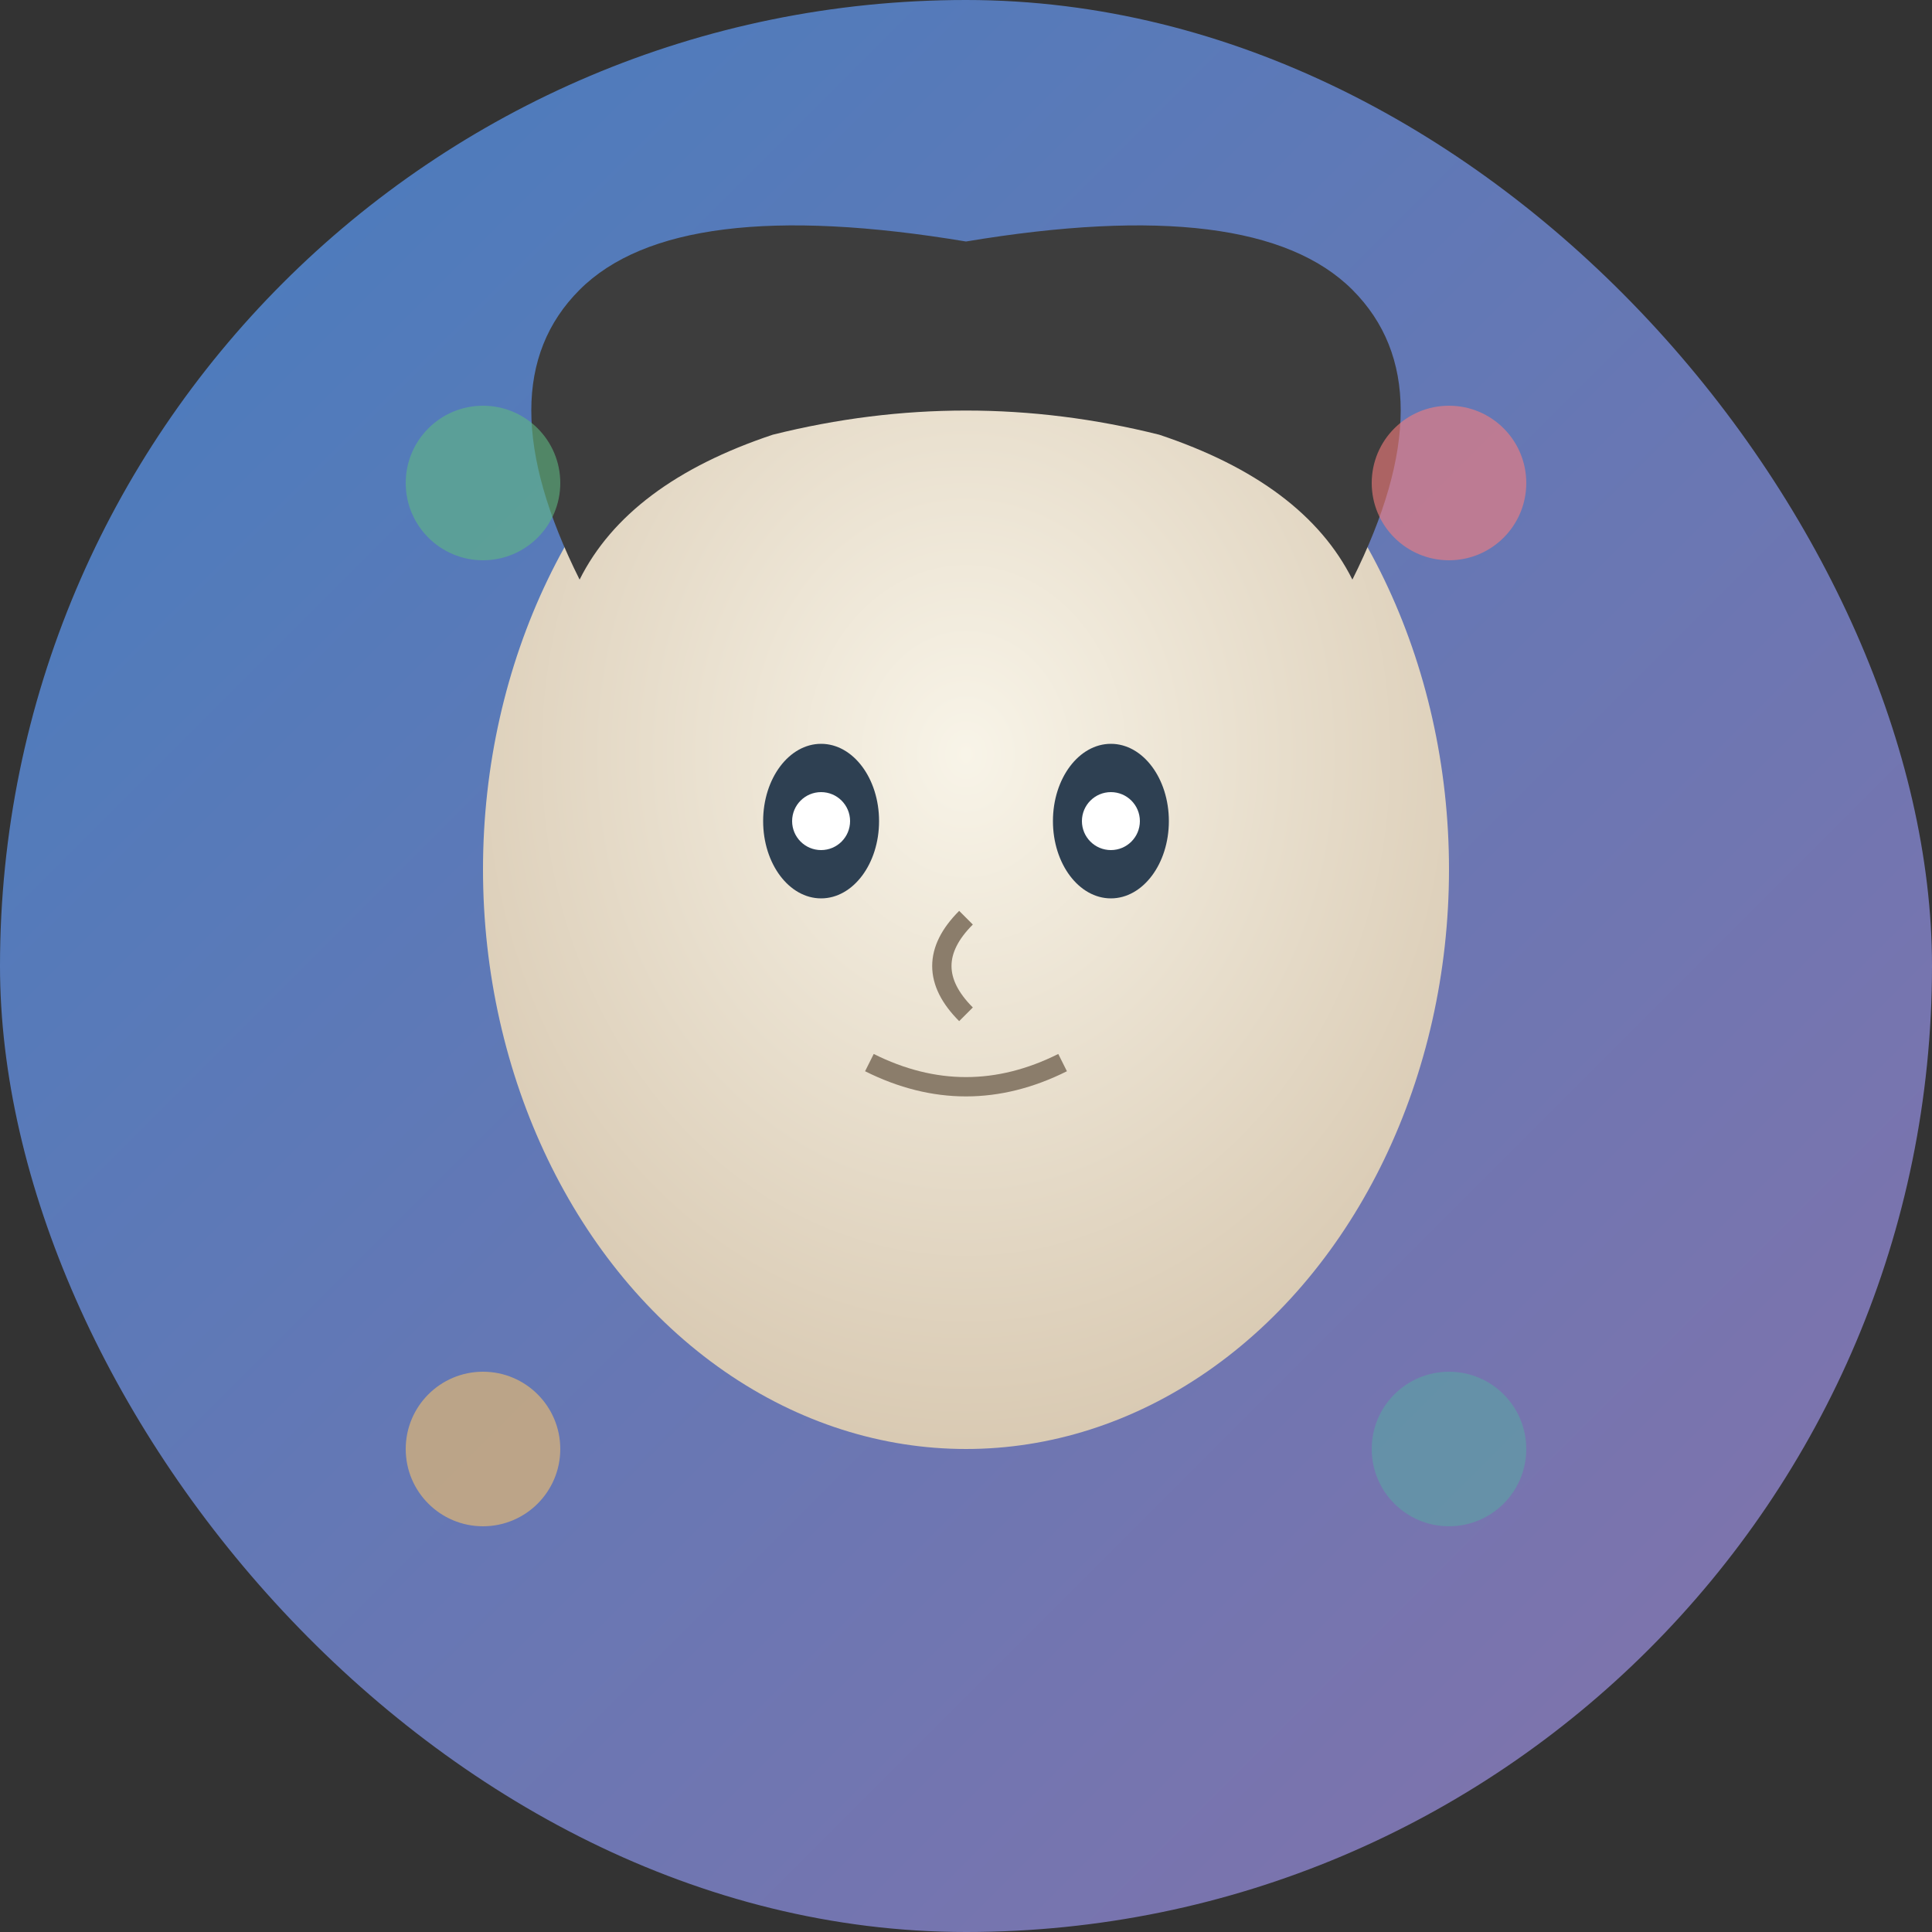 <svg xmlns="http://www.w3.org/2000/svg" viewBox="0 0 200 200" fill="none">
  <rect x="0" y="0" width="200" height="200" fill="#333333" stroke="none"/>
  <!-- Портрет команды - стилизованное изображение -->
  <defs>
    <linearGradient id="portraitGradient1" x1="0%" y1="0%" x2="100%" y2="100%">
      <stop offset="0%" style="stop-color:#4A90E2;stop-opacity:0.8" />
      <stop offset="100%" style="stop-color:#9B82C8;stop-opacity:0.8" />
    </linearGradient>
    <radialGradient id="faceGradient1" cx="50%" cy="40%" r="60%">
      <stop offset="0%" style="stop-color:#F8F4E8;stop-opacity:1" />
      <stop offset="100%" style="stop-color:#D9CAB3;stop-opacity:1" />
    </radialGradient>
  </defs>

  <!-- Фон -->
  <rect width="200" height="200" rx="100" fill="url(#portraitGradient1)"/>

  <!-- Лицо -->
  <ellipse cx="100" cy="90" rx="50" ry="60" fill="url(#faceGradient1)"/>

  <!-- Волосы -->
  <path d="M 60 60 Q 50 40 60 30 Q 70 20 100 25 Q 130 20 140 30 Q 150 40 140 60 Q 135 50 120 45 Q 100 40 80 45 Q 65 50 60 60 Z" fill="#3D3D3D"/>

  <!-- Глаза -->
  <ellipse cx="85" cy="85" rx="6" ry="8" fill="#2E4052"/>
  <ellipse cx="115" cy="85" rx="6" ry="8" fill="#2E4052"/>
  <circle cx="85" cy="85" r="3" fill="#FFFFFF"/>
  <circle cx="115" cy="85" r="3" fill="#FFFFFF"/>

  <!-- Нос -->
  <path d="M 100 95 Q 95 100 100 105" stroke="#8B7D6B" stroke-width="2" fill="none"/>

  <!-- Рот -->
  <path d="M 90 110 Q 100 115 110 110" stroke="#8B7D6B" stroke-width="2" fill="none"/>

  <!-- Декоративные элементы - символы психологии -->
  <circle cx="50" cy="50" r="8" fill="#5FB883" opacity="0.6"/>
  <circle cx="150" cy="50" r="8" fill="#F67E7D" opacity="0.6"/>
  <circle cx="50" cy="150" r="8" fill="#F5C26B" opacity="0.6"/>
  <circle cx="150" cy="150" r="8" fill="#5BA4A4" opacity="0.6"/>
</svg>
